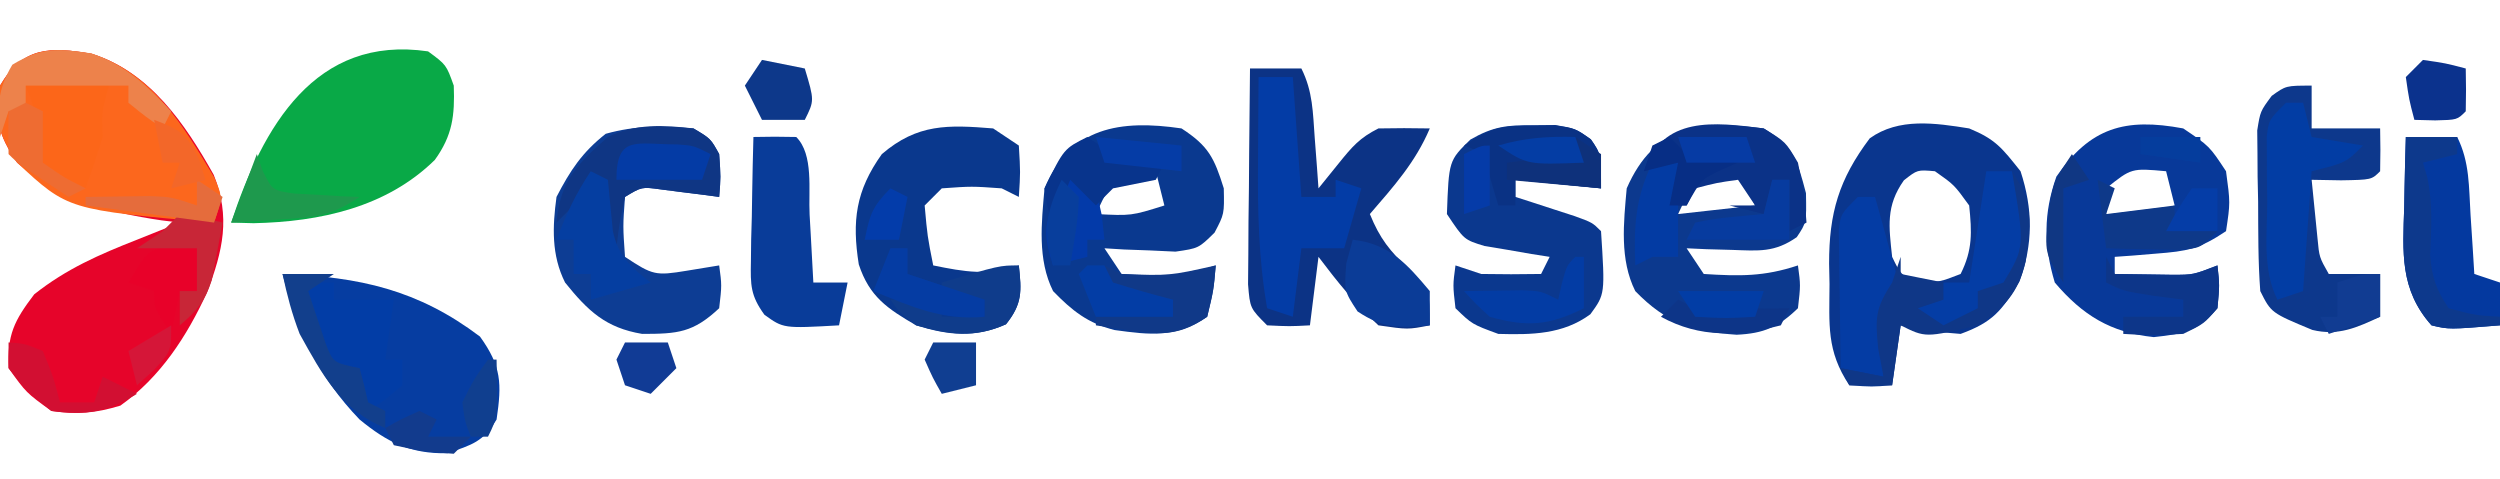 <?xml version="1.0" encoding="UTF-8"?>
<svg version="1.1" xmlns="http://www.w3.org/2000/svg" width="292" height="56">
<path d="M0 0 C6.817 2.138 10.901 8.14 14.266 14.141 C16.257 19.089 15.334 23 13.5 27.852 C11.137 32.998 8.042 37.78 3.367 41.098 C0.427 41.989 -1.635 42.16 -4.695 41.723 C-7.633 39.598 -7.633 39.598 -9.695 36.723 C-9.858 32.829 -9.048 31.186 -6.695 28.098 C-2.948 25.131 0.883 23.457 5.305 21.723 C6.223 21.355 7.14 20.988 8.086 20.609 C8.818 20.317 9.55 20.024 10.305 19.723 C9.603 19.636 8.902 19.55 8.18 19.461 C1.648 18.494 -3.582 17.042 -8.695 12.723 C-11.023 9.231 -11.198 7.83 -10.695 3.723 C-7.988 -0.868 -4.845 -0.818 0 0 Z " fill="#E6042A" transform="translate(10.695,6.277)"/>
<path d="M0 0 C3.071 1.271 3.807 2.245 6 5 C7.453 9.417 7.477 13.504 5.875 17.875 C3.816 21.307 2.75 22.636 -1 24 C-4.812 23.688 -4.812 23.688 -8 23 C-8.33 25.31 -8.66 27.62 -9 30 C-11.375 30.188 -11.375 30.188 -14 30 C-16.69 25.965 -16.331 22.921 -16.312 18.188 C-16.329 17.393 -16.345 16.598 -16.361 15.779 C-16.366 9.889 -15.22 5.951 -11.613 1.156 C-8.213 -1.281 -3.954 -0.632 0 0 Z M-7.625 6.062 C-9.747 9.053 -9.381 11.44 -9 15 C-7.976 17.109 -7.976 17.109 -6 18 C-3.373 17.925 -3.373 17.925 -1 17 C0.42 14.159 0.315 12.145 0 9 C-1.751 6.581 -1.751 6.581 -4 5 C-6.045 4.818 -6.045 4.818 -7.625 6.062 Z " fill="#0A368E" transform="translate(230,15)"/>
<path d="M0 0 C1.98 0 3.96 0 6 0 C7.351 2.702 7.339 5.118 7.562 8.125 C7.646 9.221 7.73 10.316 7.816 11.445 C7.877 12.288 7.938 13.131 8 14 C9.176 12.546 9.176 12.546 10.375 11.062 C11.913 9.16 12.793 8.104 15 7 C17 6.96 19 6.957 21 7 C19.332 10.941 16.773 13.789 14 17 C15.174 19.882 16.322 21.307 18.625 23.5 C21 26 21 26 21 30 C18.438 30.5 18.438 30.5 15 30 C12.341 27.58 10.162 24.866 8 22 C7.67 24.64 7.34 27.28 7 30 C4.625 30.125 4.625 30.125 2 30 C0 28 0 28 -0.227 25.203 C-0.211 23.459 -0.211 23.459 -0.195 21.68 C-0.189 20.423 -0.182 19.166 -0.176 17.871 C-0.159 16.552 -0.142 15.234 -0.125 13.875 C-0.115 12.535 -0.106 11.195 -0.098 9.855 C-0.074 6.57 -0.041 3.285 0 0 Z " fill="#0C3385" transform="translate(146,8)"/>
<path d="M0 0 C3.517 2.145 3.888 3.576 4.938 7.562 C5 11 5 11 3.859 12.703 C1.273 14.507 -0.569 14.298 -3.688 14.188 C-4.681 14.16 -5.675 14.133 -6.699 14.105 C-7.458 14.071 -8.218 14.036 -9 14 C-8.01 15.485 -8.01 15.485 -7 17 C-2.823 17.265 0.043 17.319 4 16 C4.312 18.312 4.312 18.312 4 21 C1.725 23.202 0.011 23.954 -3.16 24.098 C-8.228 23.751 -11.357 22.757 -15 19 C-16.842 15.316 -16.362 11.03 -16 7 C-12.746 -0.438 -7.402 -0.959 0 0 Z M-7 5 C-8.79 7.427 -8.79 7.427 -10 10 C-5.545 9.505 -5.545 9.505 -1 9 C-1.66 7.68 -2.32 6.36 -3 5 C-4.32 5 -5.64 5 -7 5 Z " fill="#0C398E" transform="translate(206,15)"/>
<path d="M0 0 C3.158 2.052 3.819 3.422 4.938 7 C5 10 5 10 3.859 12.172 C2 14 2 14 -0.699 14.391 C-2.178 14.321 -2.178 14.321 -3.688 14.25 C-4.681 14.214 -5.675 14.178 -6.699 14.141 C-7.838 14.071 -7.838 14.071 -9 14 C-8.01 15.485 -8.01 15.485 -7 17 C-2.823 17.265 0.043 17.319 4 16 C3.75 18.875 3.75 18.875 3 22 C-0.656 24.486 -3.596 24.127 -7.809 23.551 C-10.927 22.767 -12.785 21.284 -15 19 C-16.843 15.313 -16.356 11.033 -16 7 C-13.011 -0.173 -7.141 -1.05 0 0 Z M-7 5 C-8.79 7.427 -8.79 7.427 -10 10 C-5.859 10.21 -5.859 10.21 -2 9 C-2.33 7.68 -2.66 6.36 -3 5 C-4.32 5 -5.64 5 -7 5 Z " fill="#0A398F" transform="translate(138,15)"/>
<path d="M0 0 C3.062 2.062 3.062 2.062 5 5 C5.5 8.688 5.5 8.688 5 12 C1.838 14.108 0.493 14.338 -3.188 14.625 C-4.089 14.7 -4.99 14.775 -5.918 14.852 C-6.605 14.901 -7.292 14.95 -8 15 C-8 15.66 -8 16.32 -8 17 C-6.563 17.027 -5.125 17.046 -3.688 17.062 C-2.887 17.074 -2.086 17.086 -1.262 17.098 C1.169 17.097 1.169 17.097 4 16 C4.25 18.312 4.25 18.312 4 21 C1.651 23.724 0.152 23.983 -3.438 24.375 C-8.461 23.846 -11.756 21.818 -15 18 C-16.317 13.623 -16.325 9.925 -14.812 5.625 C-10.86 -0.1 -6.813 -1.273 0 0 Z M-9 7 C-9 7.99 -9 8.98 -9 10 C-4.859 10.21 -4.859 10.21 -1 9 C-1.33 7.68 -1.66 6.36 -2 5 C-6.046 4.63 -6.046 4.63 -9 7 Z " fill="#083999" transform="translate(255,15)"/>
<path d="M0 0 C8.988 0.336 15.818 1.842 23.062 7.312 C25.576 10.799 25.623 12.791 25 17 C23.43 19.617 22.144 19.951 19.25 20.938 C14.934 21.02 12.255 19.669 9 17 C4.186 12.006 1.755 6.649 0 0 Z " fill="#063DA1" transform="translate(33,32)"/>
<path d="M0 0 C7.108 2.229 10.672 8.368 14.336 14.453 C15.305 16.723 15.305 16.723 14.305 19.723 C-2.759 18.234 -2.759 18.234 -8.695 12.723 C-11.023 9.231 -11.198 7.83 -10.695 3.723 C-7.988 -0.868 -4.845 -0.818 0 0 Z " fill="#FC671D" transform="translate(10.695,6.277)"/>
<path d="M0 0 C2.125 1.562 2.125 1.562 3 4 C3.129 7.474 2.859 9.812 0.785 12.68 C-4.856 18.225 -12.645 19.909 -20.371 20.07 C-21.239 20.047 -22.106 20.024 -23 20 C-19.3 8.785 -13.2 -1.938 0 0 Z " fill="#09A947" transform="translate(50,6)"/>
<path d="M0 0 C1.286 -0.012 1.286 -0.012 2.598 -0.023 C4.938 0.375 4.938 0.375 6.746 1.648 C7.938 3.375 7.938 3.375 7.938 7.375 C4.638 7.045 1.337 6.715 -2.062 6.375 C-2.062 7.035 -2.062 7.695 -2.062 8.375 C-1.424 8.58 -0.786 8.785 -0.129 8.996 C0.697 9.266 1.524 9.535 2.375 9.812 C3.199 10.079 4.022 10.346 4.871 10.621 C6.938 11.375 6.938 11.375 7.938 12.375 C8.412 19.725 8.412 19.725 6.695 22.078 C3.486 24.446 -0.169 24.484 -4.062 24.375 C-7.125 23.25 -7.125 23.25 -9.062 21.375 C-9.375 18.688 -9.375 18.688 -9.062 16.375 C-8.072 16.705 -7.082 17.035 -6.062 17.375 C-3.73 17.415 -1.395 17.419 0.938 17.375 C1.268 16.715 1.597 16.055 1.938 15.375 C0.889 15.211 0.889 15.211 -0.18 15.043 C-1.09 14.884 -2 14.726 -2.938 14.562 C-3.842 14.412 -4.747 14.261 -5.68 14.105 C-8.062 13.375 -8.062 13.375 -10.062 10.375 C-9.84 4.133 -9.84 4.133 -7.324 1.68 C-4.671 0.149 -3.045 -0.028 0 0 Z " fill="#0B388E" transform="translate(179.062,14.625)"/>
<path d="M0 0 C2 1.188 2 1.188 3 3 C3.188 5.688 3.188 5.688 3 8 C2.06 7.874 2.06 7.874 1.102 7.746 C-0.124 7.593 -0.124 7.593 -1.375 7.438 C-2.593 7.281 -2.593 7.281 -3.836 7.121 C-6.049 6.818 -6.049 6.818 -8 8 C-8.25 11.416 -8.25 11.416 -8 15 C-4.751 17.166 -4.401 17.213 -0.812 16.625 C0.446 16.419 1.704 16.212 3 16 C3.312 18.312 3.312 18.312 3 21 C-0.039 23.849 -1.823 24 -6 24 C-10.237 23.287 -12.305 21.349 -15 18 C-16.607 14.785 -16.473 11.487 -16 8 C-14.391 4.896 -12.997 2.783 -10.25 0.625 C-6.672 -0.369 -3.723 -0.295 0 0 Z " fill="#0D3D94" transform="translate(81,15)"/>
<path d="M0 0 C0.99 0.66 1.98 1.32 3 2 C3.188 5.125 3.188 5.125 3 8 C2.34 7.67 1.68 7.34 1 7 C-2.5 6.75 -2.5 6.75 -6 7 C-6.66 7.66 -7.32 8.32 -8 9 C-7.677 12.597 -7.677 12.597 -7 16 C-3.337 16.749 -0.576 17.238 3 16 C3.326 19.015 3.431 20.461 1.5 22.875 C-2.168 24.525 -5.262 24.148 -9 23 C-12.351 21.05 -14.458 19.654 -15.695 15.879 C-16.498 10.813 -16.059 7.282 -13 3 C-8.828 -0.576 -5.257 -0.424 0 0 Z " fill="#0A388D" transform="translate(116,15)"/>
<path d="M0 0 C0 1.65 0 3.3 0 5 C2.64 5 5.28 5 8 5 C8.043 6.666 8.041 8.334 8 10 C7 11 7 11 3.438 11.062 C2.303 11.042 1.169 11.021 0 11 C0.141 12.459 0.288 13.917 0.438 15.375 C0.519 16.187 0.6 16.999 0.684 17.836 C0.891 20.043 0.891 20.043 2 22 C3.98 22 5.96 22 8 22 C8 23.65 8 25.3 8 27 C5.257 28.271 3.101 29.266 0.078 28.535 C-4.731 26.538 -4.731 26.538 -6 24 C-6.266 20.527 -6.232 17.045 -6.25 13.562 C-6.271 12.595 -6.291 11.628 -6.312 10.631 C-6.318 9.702 -6.323 8.773 -6.328 7.816 C-6.337 6.965 -6.347 6.114 -6.356 5.237 C-6 3 -6 3 -4.667 1.199 C-3 0 -3 0 0 0 Z " fill="#0D388C" transform="translate(270,10)"/>
<path d="M0 0 C1.98 0 3.96 0 6 0 C7.481 2.962 7.353 5.835 7.562 9.125 C7.646 10.406 7.73 11.688 7.816 13.008 C7.907 14.489 7.907 14.489 8 16 C8.99 16.33 9.98 16.66 11 17 C11 18.65 11 20.3 11 22 C5.043 22.488 5.043 22.488 3 22 C-0.725 17.809 -0.36 13.472 -0.188 8.188 C-0.174 7.399 -0.16 6.611 -0.146 5.799 C-0.111 3.866 -0.058 1.933 0 0 Z " fill="#04399F" transform="translate(281,16)"/>
<path d="M0 0 C1.666 -0.043 3.334 -0.041 5 0 C7.059 2.059 6.414 6.217 6.562 9.062 C6.606 9.821 6.649 10.58 6.693 11.361 C6.8 13.241 6.9 15.12 7 17 C8.32 17 9.64 17 11 17 C10.67 18.65 10.34 20.3 10 22 C3.51 22.367 3.51 22.367 1.288 20.766 C-0.342 18.53 -0.348 17.298 -0.293 14.551 C-0.283 13.703 -0.274 12.856 -0.264 11.982 C-0.239 11.101 -0.213 10.22 -0.188 9.312 C-0.174 8.42 -0.16 7.527 -0.146 6.607 C-0.111 4.404 -0.062 2.202 0 0 Z " fill="#093C99" transform="translate(88,16)"/>
<path d="M0 0 C1.32 0 2.64 0 4 0 C4.33 4.62 4.66 9.24 5 14 C6.32 14 7.64 14 9 14 C9 13.34 9 12.68 9 12 C9.99 12.33 10.98 12.66 12 13 C11.34 15.31 10.68 17.62 10 20 C8.35 20 6.7 20 5 20 C4.67 22.64 4.34 25.28 4 28 C3.01 27.67 2.02 27.34 1 27 C-0.019 21.151 -0.118 15.491 -0.062 9.562 C-0.058 8.64 -0.053 7.718 -0.049 6.768 C-0.037 4.512 -0.021 2.256 0 0 Z " fill="#033CA6" transform="translate(147,9)"/>
<path d="M0 0 C2 1.188 2 1.188 3 3 C3.188 5.688 3.188 5.688 3 8 C2.06 7.874 2.06 7.874 1.102 7.746 C-0.124 7.593 -0.124 7.593 -1.375 7.438 C-2.593 7.281 -2.593 7.281 -3.836 7.121 C-6.049 6.818 -6.049 6.818 -8 8 C-8.658 11.029 -8.658 11.029 -9 14 C-9.33 14 -9.66 14 -10 14 C-10.33 11.36 -10.66 8.72 -11 6 C-12.65 7.65 -14.3 9.3 -16 11 C-15.585 6.162 -13.58 4.144 -10 1 C-6.816 -0.592 -3.466 -0.39 0 0 Z " fill="#0F3684" transform="translate(81,15)"/>
<path d="M0 0 C2.562 1.562 2.562 1.562 4 4 C4.75 7.75 4.75 7.75 5 11 C4.01 11.495 4.01 11.495 3 12 C3 10.02 3 8.04 3 6 C2.34 6 1.68 6 1 6 C0.67 7.32 0.34 8.64 0 10 C-1.32 9.67 -2.64 9.34 -4 9 C-3.01 9 -2.02 9 -1 9 C-1.66 8.01 -2.32 7.02 -3 6 C-5.473 6.344 -5.473 6.344 -8 7 C-8.33 7.66 -8.66 8.32 -9 9 C-9.66 9 -10.32 9 -11 9 C-10.67 7.35 -10.34 5.7 -10 4 C-11.32 4.33 -12.64 4.66 -14 5 C-11.836 -1.492 -5.806 -0.752 0 0 Z " fill="#0B3287" transform="translate(206,15)"/>
<path d="M0 0 C0.66 0 1.32 0 2 0 C2.33 1.32 2.66 2.64 3 4 C5.97 4.495 5.97 4.495 9 5 C7 7 7 7 3 8 C2.67 12.62 2.34 17.24 2 22 C1.01 22.33 0.02 22.66 -1 23 C-2.768 19.464 -2.185 15.394 -2.188 11.5 C-2.206 10.179 -2.206 10.179 -2.225 8.832 C-2.227 7.99 -2.228 7.149 -2.23 6.281 C-2.235 5.508 -2.239 4.736 -2.243 3.939 C-2 2 -2 2 0 0 Z " fill="#023DA4" transform="translate(267,12)"/>
<path d="M0 0 C0.66 0 1.32 0 2 0 C2.556 1.954 3.094 3.914 3.625 5.875 C3.927 6.966 4.228 8.056 4.539 9.18 C4.691 10.11 4.843 11.041 5 12 C4.34 12.66 3.68 13.32 3 14 C2.833 17.583 2.833 17.583 3 21 C1.35 20.67 -0.3 20.34 -2 20 C-2.054 17.041 -2.094 14.084 -2.125 11.125 C-2.142 10.283 -2.159 9.441 -2.176 8.574 C-2.182 7.769 -2.189 6.963 -2.195 6.133 C-2.211 5.017 -2.211 5.017 -2.227 3.879 C-2 2 -2 2 0 0 Z " fill="#043CA4" transform="translate(217,23)"/>
<path d="M0 0 C1.32 0 2.64 0 4 0 C4 0.66 4 1.32 4 2 C6.31 2 8.62 2 11 2 C10.67 4.31 10.34 6.62 10 9 C10.66 9 11.32 9 12 9 C12 9.99 12 10.98 12 12 C10 13.688 10 13.688 8 15 C7.67 13.35 7.34 11.7 7 10 C6.376 9.929 5.752 9.858 5.109 9.785 C3 9 3 9 1.953 6.934 C1.721 6.11 1.489 5.286 1.25 4.438 C1.008 3.611 0.765 2.785 0.516 1.934 C0.345 1.296 0.175 0.657 0 0 Z " fill="#023DA6" transform="translate(35,33)"/>
<path d="M0 0 C2.596 3.894 2.17 6.041 1.598 10.551 C0.684 14.296 -0.836 15.868 -4 18 C-10.103 19.448 -10.103 19.448 -13 18 C-13.33 20.31 -13.66 22.62 -14 25 C-15.65 25 -17.3 25 -19 25 C-19.33 24.34 -19.66 23.68 -20 23 C-18.35 23.33 -16.7 23.66 -15 24 C-15.206 22.927 -15.412 21.855 -15.625 20.75 C-15.999 17.013 -15.939 16.017 -14 13 C-13.67 12.01 -13.34 11.02 -13 10 C-13 10.66 -13 11.32 -13 12 C-11.35 12.33 -9.7 12.66 -8 13 C-8 13.66 -8 14.32 -8 15 C-8.99 15.495 -8.99 15.495 -10 16 C-7 17.333 -7 17.333 -4 16 C-4 15.34 -4 14.68 -4 14 C-3.01 13.34 -2.02 12.68 -1 12 C-0.266 7.864 0 4.2 0 0 Z " fill="#0F3787" transform="translate(235,20)"/>
<path d="M0 0 C-0.165 0.598 -0.33 1.196 -0.5 1.812 C-1.111 4.113 -1.111 4.113 -1 7 C-1.631 9.012 -2.294 11.014 -3 13 C-4.98 12.01 -6.96 11.02 -9 10 C-8.979 9.072 -8.959 8.144 -8.938 7.188 C-8.842 3.977 -8.842 3.977 -10 1 C-6.785 -0.607 -3.564 -0.057 0 0 Z " fill="#FC6619" transform="translate(13,9)"/>
<path d="M0 0 C0.99 0 1.98 0 3 0 C4.503 8.87 4.503 8.87 2 13 C1.01 13.33 0.02 13.66 -1 14 C-1 14.66 -1 15.32 -1 16 C-2.98 16.99 -2.98 16.99 -5 18 C-5.99 17.34 -6.98 16.68 -8 16 C-7.01 15.67 -6.02 15.34 -5 15 C-5 14.34 -5 13.68 -5 13 C-4.01 13 -3.02 13 -2 13 C-1.34 8.71 -0.68 4.42 0 0 Z " fill="#043DA5" transform="translate(232,20)"/>
<path d="M0 0 C0.866 -0.017 1.732 -0.034 2.625 -0.051 C5 0.312 5 0.312 6.812 1.582 C8 3.312 8 3.312 8 7.312 C4.7 6.982 1.4 6.652 -2 6.312 C-2 7.303 -2 8.293 -2 9.312 C-2.66 9.312 -3.32 9.312 -4 9.312 C-4.289 8.343 -4.577 7.374 -4.875 6.375 C-5.642 3.206 -5.642 3.206 -8 2.312 C-4.782 0.167 -3.732 0.017 0 0 Z " fill="#0A3284" transform="translate(179,14.688)"/>
<path d="M0 0 C4.257 0.473 6.329 2.81 9 6 C9 7.32 9 8.64 9 10 C5.441 10.324 3.582 10.388 0.562 8.375 C-1 6 -1 6 -0.75 2.75 C-0.502 1.843 -0.255 0.935 0 0 Z " fill="#0B3C97" transform="translate(158,28)"/>
<path d="M0 0 C0.66 0.33 1.32 0.66 2 1 C2.196 2.996 2.392 4.992 2.582 6.988 C3.184 9.884 4.713 11.229 7 13 C4.69 13.66 2.38 14.32 0 15 C0 14.01 0 13.02 0 12 C-0.66 12 -1.32 12 -2 12 C-2 10.68 -2 9.36 -2 8 C-2.66 8 -3.32 8 -4 8 C-2.875 5.028 -1.777 2.666 0 0 Z " fill="#053EA1" transform="translate(69,20)"/>
<path d="M0 0 C1.98 0 3.96 0 6 0 C6 0.66 6 1.32 6 2 C4.68 2.33 3.36 2.66 2 3 C2.166 3.567 2.333 4.134 2.504 4.719 C3.171 7.788 2.974 10.659 2.84 13.781 C3.026 16.354 3.559 17.864 5 20 C8.059 20.816 8.059 20.816 11 21 C11 21.33 11 21.66 11 22 C5.043 22.488 5.043 22.488 3 22 C-0.725 17.809 -0.36 13.472 -0.188 8.188 C-0.174 7.399 -0.16 6.611 -0.146 5.799 C-0.111 3.866 -0.058 1.933 0 0 Z " fill="#0D398C" transform="translate(281,16)"/>
<path d="M0 0 C3.907 1.278 6.536 3.826 9.328 6.762 C8.998 7.422 8.668 8.082 8.328 8.762 C6.328 7.387 6.328 7.387 4.328 5.762 C4.328 5.102 4.328 4.442 4.328 3.762 C0.368 3.762 -3.592 3.762 -7.672 3.762 C-7.672 4.752 -7.672 5.742 -7.672 6.762 C-8.332 6.762 -8.992 6.762 -9.672 6.762 C-10.002 7.752 -10.332 8.742 -10.672 9.762 C-10.985 6.322 -11.01 4.336 -9.234 1.324 C-5.888 -0.716 -3.81 -0.587 0 0 Z " fill="#ED824B" transform="translate(10.672,6.238)"/>
<path d="M0 0 C0.66 0.33 1.32 0.66 2 1 C7.607 1.214 7.607 1.214 13 0 C12.75 2.875 12.75 2.875 12 6 C8.974 8.107 6.828 8.151 3.25 7.625 C2.451 7.514 1.652 7.403 0.828 7.289 C0.225 7.194 -0.378 7.098 -1 7 C-1 6.67 -1 6.34 -1 6 C1.97 6 4.94 6 8 6 C8 5.34 8 4.68 8 4 C5.69 3.67 3.38 3.34 1 3 C0.67 2.01 0.34 1.02 0 0 Z " fill="#103988" transform="translate(129,31)"/>
<path d="M0 0 C0.326 3.015 0.431 4.461 -1.5 6.875 C-5.14 8.513 -8.208 8.087 -12 7 C-14 5.438 -14 5.438 -15 4 C-13.02 4 -11.04 4 -9 4 C-9 4.66 -9 5.32 -9 6 C-7.35 6 -5.7 6 -4 6 C-4 5.34 -4 4.68 -4 4 C-5.65 3.67 -7.3 3.34 -9 3 C-9 2.67 -9 2.34 -9 2 C-2.25 0 -2.25 0 0 0 Z " fill="#0F3C8B" transform="translate(119,31)"/>
<path d="M0 0 C0.33 0.66 0.66 1.32 1 2 C2.437 2.027 3.875 2.046 5.312 2.062 C6.113 2.074 6.914 2.086 7.738 2.098 C10.169 2.097 10.169 2.097 13 1 C13.25 3.312 13.25 3.312 13 6 C11.438 7.812 11.438 7.812 9 9 C5.25 9.188 5.25 9.188 2 9 C2 8.34 2 7.68 2 7 C4.31 7 6.62 7 9 7 C9 6.34 9 5.68 9 5 C7.886 4.856 6.772 4.711 5.625 4.562 C2 4 2 4 0 3 C0 2.01 0 1.02 0 0 Z " fill="#0D3689" transform="translate(246,30)"/>
<path d="M0 0 C0.99 0.495 0.99 0.495 2 1 C1.67 1.99 1.34 2.98 1 4 C3.64 3.67 6.28 3.34 9 3 C9 3.66 9 4.32 9 5 C10.65 5.33 12.3 5.66 14 6 C12 8 12 8 9.398 8.195 C8.401 8.172 7.403 8.149 6.375 8.125 C4.871 8.098 4.871 8.098 3.336 8.07 C2.565 8.047 1.794 8.024 1 8 C0.67 5.36 0.34 2.72 0 0 Z " fill="#0E3989" transform="translate(245,21)"/>
<path d="M0 0 C3 2 3 2 3.688 5.125 C3.791 6.074 3.894 7.022 4 8 C3.34 8 2.68 8 2 8 C2 8.66 2 9.32 2 10 C0.68 10.33 -0.64 10.66 -2 11 C-3.149 7.447 -3.087 6.2 -1.562 2.688 C-1.047 1.801 -0.531 0.914 0 0 Z " fill="#033AA9" transform="translate(125,20)"/>
<path d="M0 0 C0.99 0 1.98 0 3 0 C3 3.63 3 7.26 3 11 C2.01 11 1.02 11 0 11 C-0.99 11.495 -0.99 11.495 -2 12 C-2.178 7.452 -1.998 4.121 0 0 Z " fill="#033BA3" transform="translate(193,19)"/>
<path d="M0 0 C0.33 0 0.66 0 1 0 C1 1.98 1 3.96 1 6 C-3.056 8.028 -5.626 8.236 -10 7 C-11.68 5.449 -11.68 5.449 -13 4 C-11.542 3.973 -10.083 3.954 -8.625 3.938 C-7.813 3.926 -7.001 3.914 -6.164 3.902 C-4 4 -4 4 -2 5 C-1.856 4.361 -1.711 3.721 -1.562 3.062 C-1 1 -1 1 0 0 Z " fill="#033CA4" transform="translate(184,30)"/>
<path d="M0 0 C0.66 0 1.32 0 2 0 C2 0.99 2 1.98 2 3 C4.97 3.99 7.94 4.98 11 6 C11 6.66 11 7.32 11 8 C6.073 8.462 2.493 6.828 -2 5 C-1.34 3.35 -0.68 1.7 0 0 Z " fill="#053CA3" transform="translate(104,29)"/>
<path d="M0 0 C1.65 0.33 3.3 0.66 5 1 C6.125 4.75 6.125 4.75 5 7 C3.35 7 1.7 7 0 7 C-0.66 5.68 -1.32 4.36 -2 3 C-1.34 2.01 -0.68 1.02 0 0 Z " fill="#0D388A" transform="translate(89,7)"/>
<path d="M0 0 C1.98 0 3.96 0 6 0 C5.01 0.66 4.02 1.32 3 2 C3.423 3.317 3.864 4.629 4.312 5.938 C4.556 6.668 4.8 7.399 5.051 8.152 C5.912 10.359 5.912 10.359 9 11 C9.372 12.323 9.706 13.657 10 15 C10.66 15.33 11.32 15.66 12 16 C12 16.66 12 17.32 12 18 C6.823 15.882 4.628 11.746 2 7 C1.093 4.646 0.527 2.476 0 0 Z " fill="#123F8C" transform="translate(33,32)"/>
<path d="M0 0 C0.763 0.083 1.526 0.165 2.312 0.25 C2.312 1.9 2.312 3.55 2.312 5.25 C1.653 5.25 0.993 5.25 0.312 5.25 C-0.018 6.9 -0.347 8.55 -0.688 10.25 C-2.688 7.25 -2.688 7.25 -2.688 5.25 C-3.678 4.92 -4.668 4.59 -5.688 4.25 C-3.349 0.312 -3.349 0.312 0 0 Z " fill="#E80129" transform="translate(20.688,28.75)"/>
<path d="M0 0 C0.224 0.645 0.449 1.289 0.68 1.953 C1.829 4.244 1.829 4.244 4.383 4.609 C5.288 4.656 6.193 4.702 7.125 4.75 C8.035 4.807 8.945 4.863 9.883 4.922 C10.581 4.948 11.28 4.973 12 5 C8.596 7.27 6.835 7.365 2.812 7.625 C1.726 7.7 0.639 7.775 -0.48 7.852 C-1.728 7.925 -1.728 7.925 -3 8 C-2.01 5.36 -1.02 2.72 0 0 Z " fill="#1E994D" transform="translate(30,18)"/>
<path d="M0 0 C0.99 0.66 1.98 1.32 3 2 C4.99 2.39 6.99 2.732 9 3 C8.67 3.66 8.34 4.32 8 5 C6.335 5.342 4.668 5.674 3 6 C2.34 6.66 1.68 7.32 1 8 C0.01 7.01 -0.98 6.02 -2 5 C-2.66 6.65 -3.32 8.3 -4 10 C-4.688 8.312 -4.688 8.312 -5 6 C-2.738 1.369 -2.738 1.369 0 0 Z " fill="#08348C" transform="translate(127,16)"/>
<path d="M0 0 C2.625 0.375 2.625 0.375 5 1 C5.043 2.666 5.041 4.334 5 6 C4 7 4 7 1.438 7.062 C0.231 7.032 0.231 7.032 -1 7 C-1.625 4.625 -1.625 4.625 -2 2 C-1.34 1.34 -0.68 0.68 0 0 Z " fill="#0B328D" transform="translate(283,7)"/>
<path d="M0 0 C2.625 0.375 2.625 0.375 5 1 C4.743 2.44 4.469 3.877 4.188 5.312 C4.037 6.113 3.886 6.914 3.73 7.738 C2.924 10.234 1.979 11.324 0 13 C0 11.68 0 10.36 0 9 C0.66 9 1.32 9 2 9 C2 7.35 2 5.7 2 4 C-0.31 4 -2.62 4 -5 4 C-4.01 3.34 -3.02 2.68 -2 2 C-1.34 1.34 -0.68 0.68 0 0 Z " fill="#C82637" transform="translate(21,25)"/>
<path d="M0 0 C0.66 0 1.32 0 2 0 C2 2.31 2 4.62 2 7 C-1.96 7 -5.92 7 -10 7 C-9.67 6.34 -9.34 5.68 -9 5 C-6.351 4.406 -3.708 4.258 -1 4 C-0.67 2.68 -0.34 1.36 0 0 Z " fill="#073B9F" transform="translate(207,21)"/>
<path d="M0 0 C1.875 0.125 1.875 0.125 4 1 C5.25 4.062 5.25 4.062 6 7 C7.32 7 8.64 7 10 7 C10.33 6.01 10.66 5.02 11 4 C12.32 4.66 13.64 5.32 15 6 C11.585 8.102 8.977 8.568 5 8 C2.125 5.688 2.125 5.688 0 3 C0 2.01 0 1.02 0 0 Z " fill="#D20F32" transform="translate(1,40)"/>
<path d="M0 0 C0.66 0 1.32 0 2 0 C2.33 0.66 2.66 1.32 3 2 C5.314 2.731 7.648 3.401 10 4 C10 4.66 10 5.32 10 6 C7.03 6 4.06 6 1 6 C0.34 4.35 -0.32 2.7 -1 1 C-0.67 0.67 -0.34 0.34 0 0 Z " fill="#033DA5" transform="translate(127,31)"/>
<path d="M0 0 C1.91 0.133 1.91 0.133 3.91 1.133 C3.58 2.123 3.25 3.113 2.91 4.133 C-0.39 4.133 -3.69 4.133 -7.09 4.133 C-7.09 -1.197 -4.732 0.017 0 0 Z " fill="#043BA5" transform="translate(79.09,16.867)"/>
<path d="M0 0 C0.66 0.33 1.32 0.66 2 1 C2 3 2 5 2 7 C4.445 8.717 4.445 8.717 7 10 C6.01 10.495 6.01 10.495 5 11 C-0.875 7.125 -0.875 7.125 -2 6 C-2.041 4.334 -2.043 2.666 -2 1 C-1.34 0.67 -0.68 0.34 0 0 Z " fill="#EE6C32" transform="translate(3,12)"/>
<path d="M0 0 C1.65 0 3.3 0 5 0 C5.33 0.99 5.66 1.98 6 3 C5.01 3.99 4.02 4.98 3 6 C2.01 5.67 1.02 5.34 0 5 C-0.33 4.01 -0.66 3.02 -1 2 C-0.67 1.34 -0.34 0.68 0 0 Z " fill="#113B95" transform="translate(73,40)"/>
<path d="M0 0 C1.65 0 3.3 0 5 0 C5 1.65 5 3.3 5 5 C3.68 5.33 2.36 5.66 1 6 C-0.062 4.125 -0.062 4.125 -1 2 C-0.67 1.34 -0.34 0.68 0 0 Z " fill="#103E91" transform="translate(109,40)"/>
<path d="M0 0 C0.99 0.66 1.98 1.32 3 2 C2.67 2.99 2.34 3.98 2 5 C-5.425 4.01 -5.425 4.01 -13 3 C-13 2.67 -13 2.34 -13 2 C-11.396 1.973 -9.792 1.954 -8.188 1.938 C-7.294 1.926 -6.401 1.914 -5.48 1.902 C-3 2 -3 2 0 3 C0 2.01 0 1.02 0 0 Z " fill="#E56C3C" transform="translate(23,21)"/>
<path d="M0 0 C0 1.65 0 3.3 0 5 C-1.98 5.66 -3.96 6.32 -6 7 C-6.33 6.34 -6.66 5.68 -7 5 C-6.34 5 -5.68 5 -5 5 C-5 3.68 -5 2.36 -5 1 C-2 0 -2 0 0 0 Z " fill="#113C92" transform="translate(278,32)"/>
<path d="M0 0 C0.66 0.33 1.32 0.66 2 1 C3.874 1.07 5.75 1.084 7.625 1.062 C8.628 1.053 9.631 1.044 10.664 1.035 C11.435 1.024 12.206 1.012 13 1 C12.67 1.66 12.34 2.32 12 3 C7.044 4.27 2.579 4.511 -2 2 C-1.34 1.34 -0.68 0.68 0 0 Z " fill="#0D3588" transform="translate(196,35)"/>
<path d="M0 0 C0.66 0.99 1.32 1.98 2 3 C1.01 3.33 0.02 3.66 -1 4 C-1 7.63 -1 11.26 -1 15 C-3.187 11.719 -3.218 11.194 -2.75 7.5 C-2.662 6.727 -2.575 5.953 -2.484 5.156 C-2 3 -2 3 0 0 Z " fill="#103783" transform="translate(242,18)"/>
<path d="M0 0 C0.66 0.66 1.32 1.32 2 2 C3.988 2.398 5.989 2.738 8 3 C7.072 3.402 7.072 3.402 6.125 3.812 C3.7 4.956 3.7 4.956 2 8 C1.34 8 0.68 8 0 8 C0.33 6.35 0.66 4.7 1 3 C-0.32 3.33 -1.64 3.66 -3 4 C-2.67 3.01 -2.34 2.02 -2 1 C-1.34 0.67 -0.68 0.34 0 0 Z " fill="#072E85" transform="translate(195,16)"/>
<path d="M0 0 C2.64 0 5.28 0 8 0 C8.33 0.99 8.66 1.98 9 3 C6.36 3 3.72 3 1 3 C0.67 2.01 0.34 1.02 0 0 Z " fill="#063BA4" transform="translate(196,16)"/>
<path d="M0 0 C0.99 0.66 1.98 1.32 3 2 C3 3.32 3 4.64 3 6 C-0.63 5.67 -4.26 5.34 -8 5 C-8 4.34 -8 3.68 -8 3 C-5.36 2.67 -2.72 2.34 0 2 C0 1.34 0 0.68 0 0 Z " fill="#0E317B" transform="translate(184,16)"/>
<path d="M0 0 C0.99 0 1.98 0 3 0 C3 1.65 3 3.3 3 5 C1.02 5 -0.96 5 -3 5 C-1.688 2.5 -1.688 2.5 0 0 Z " fill="#053DA7" transform="translate(256,22)"/>
<path d="M0 0 C2.993 1.098 3.846 1.677 5.25 4.625 C5.497 5.409 5.745 6.192 6 7 C4.68 7.33 3.36 7.66 2 8 C2.33 7.01 2.66 6.02 3 5 C2.34 5 1.68 5 1 5 C0.67 3.35 0.34 1.7 0 0 Z " fill="#F36729" transform="translate(18,14)"/>
<path d="M0 0 C3.3 0 6.6 0 10 0 C9.67 0.99 9.34 1.98 9 3 C5.625 3.188 5.625 3.188 2 3 C1.34 2.01 0.68 1.02 0 0 Z " fill="#023DA5" transform="translate(196,34)"/>
<path d="M0 0 C3.3 0.33 6.6 0.66 10 1 C10 1.99 10 2.98 10 4 C7.03 3.67 4.06 3.34 1 3 C0.67 2.01 0.34 1.02 0 0 Z " fill="#053CA6" transform="translate(128,16)"/>
<path d="M0 0 C0.66 0.33 1.32 0.66 2 1 C1.67 1.66 1.34 2.32 1 3 C2.65 3 4.3 3 6 3 C5.34 3.66 4.68 4.32 4 5 C0.438 4.75 0.438 4.75 -3 4 C-3.33 3.34 -3.66 2.68 -4 2 C-2.125 0.938 -2.125 0.938 0 0 Z " fill="#123B8D" transform="translate(49,48)"/>
<path d="M0 0 C0.66 0.66 1.32 1.32 2 2 C1.967 4.729 1.436 7.297 1 10 C0.34 10 -0.32 10 -1 10 C-2.158 5.946 -1.837 3.782 0 0 Z " fill="#083E9C" transform="translate(124,21)"/>
<path d="M0 0 C0.33 0.99 0.66 1.98 1 3 C-5.625 3.25 -5.625 3.25 -9 1 C-5.927 0.089 -3.199 -0.089 0 0 Z " fill="#043DA4" transform="translate(184,16)"/>
<path d="M0 0 C0 2.31 0 4.62 0 7 C-0.99 7.33 -1.98 7.66 -3 8 C-3 5.69 -3 3.38 -3 1 C-1 0 -1 0 0 0 Z " fill="#053BA8" transform="translate(174,17)"/>
<path d="M0 0 C0.33 0 0.66 0 1 0 C1.125 6.75 1.125 6.75 0 9 C-0.66 9 -1.32 9 -2 9 C-2.688 7.312 -2.688 7.312 -3 5 C-1.625 2.25 -1.625 2.25 0 0 Z " fill="#103F8F" transform="translate(57,42)"/>
<path d="M0 0 C0.66 0.33 1.32 0.66 2 1 C1.67 2.65 1.34 4.3 1 6 C-0.32 6 -1.64 6 -3 6 C-2.427 3.133 -2.139 2.139 0 0 Z " fill="#033CAA" transform="translate(104,22)"/>
<path d="M0 0 C2.31 0 4.62 0 7 0 C7 0.99 7 1.98 7 3 C4.69 2.67 2.38 2.34 0 2 C0 1.34 0 0.68 0 0 Z " fill="#053D9D" transform="translate(250,16)"/>
<path d="M0 0 C0 3 0 3 -2 5.188 C-2.66 5.786 -3.32 6.384 -4 7 C-4.33 5.68 -4.66 4.36 -5 3 C-3.35 2.01 -1.7 1.02 0 0 Z " fill="#D51638" transform="translate(20,38)"/>
</svg>
